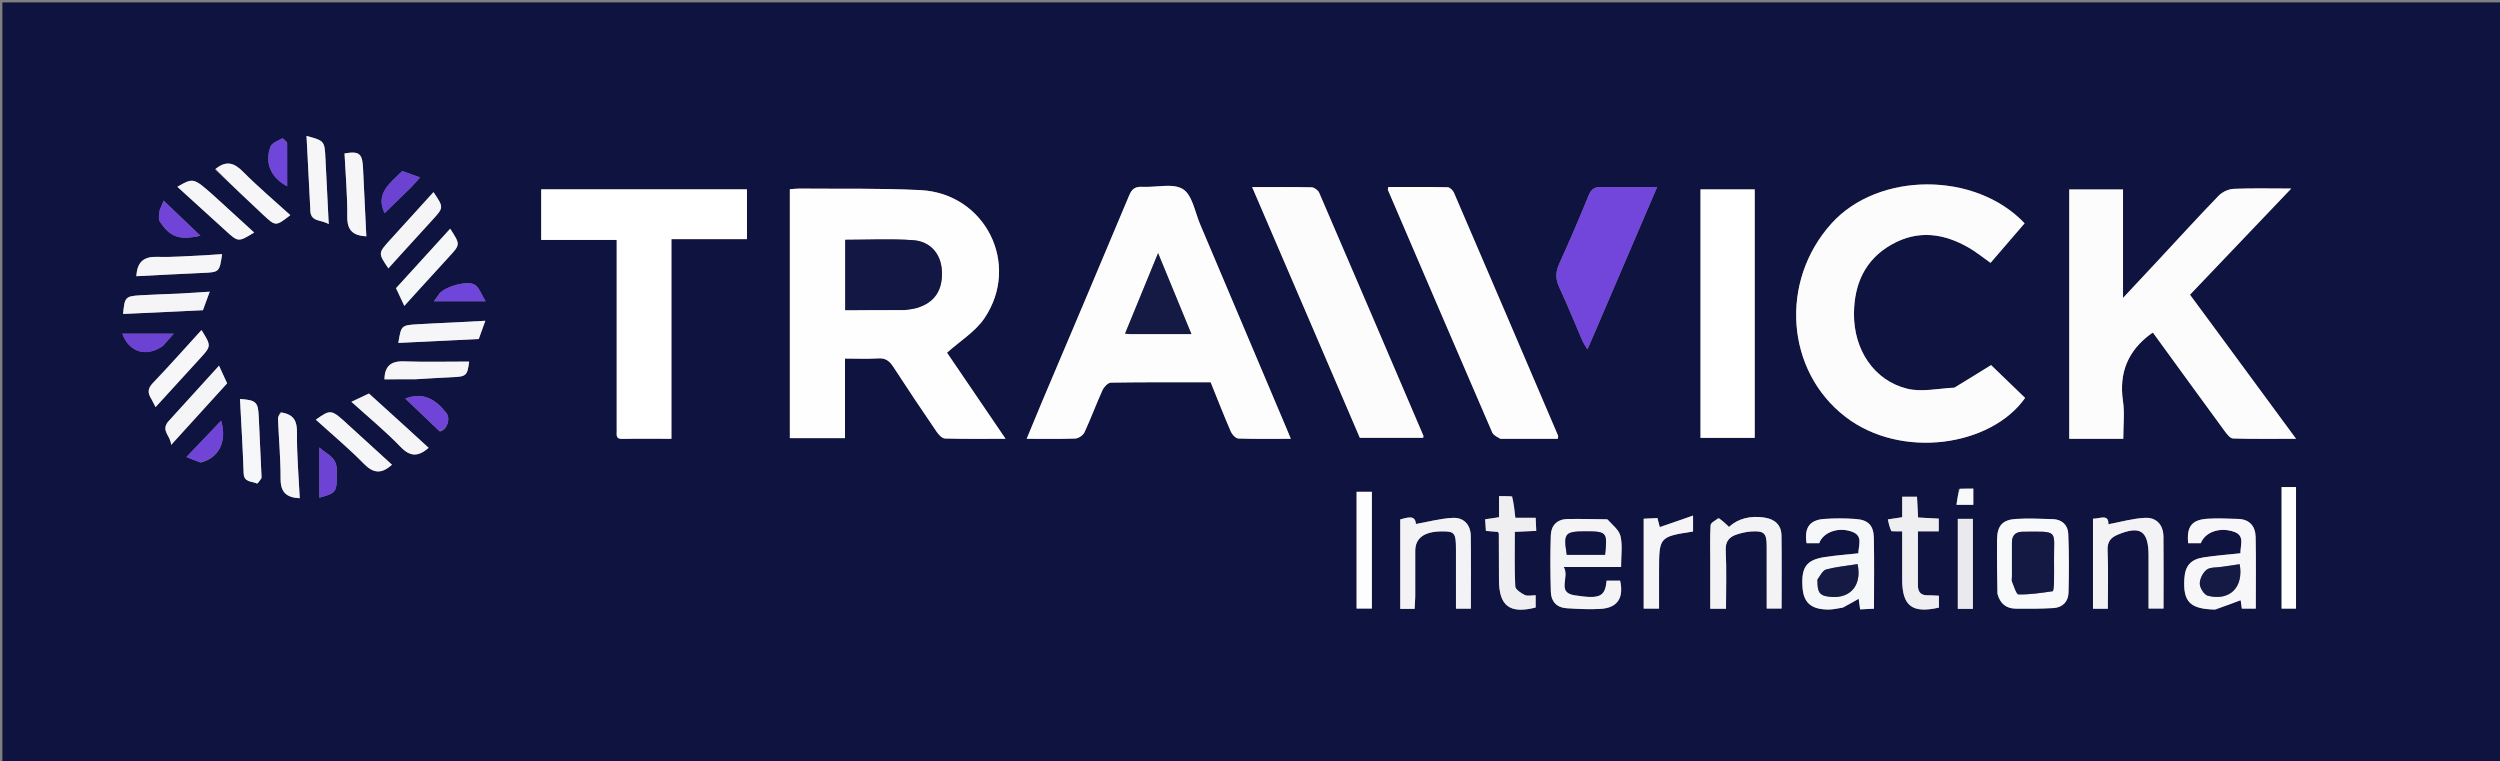 <svg version="1.1" id="Layer_1" xmlns="http://www.w3.org/2000/svg" xmlns:xlink="http://www.w3.org/1999/xlink" x="0px" y="0px"
	 width="100%" viewBox="0 0 1054 321" enable-background="new 0 0 1054 321" xml:space="preserve">
<rect x="0" y="0" width="1054" height="321" fill="#808080" stroke="none"/>
<path fill="#0E1340" opacity="1" stroke="none" 
	d="
M693,322 
	C462,322 231.5,322 1,322 
	C1,215 1,108 1,1 
	C352.333,1 703.666,1 1055,1 
	C1055,108 1055,215 1055,322 
	C934.5,322 814,322 693,322 
M332.999,111.5 
	C332.999,135.909 332.999,160.318 332.999,184.723 
	C340.945,184.723 348.343,184.723 356.253,184.723 
	C356.253,173.408 356.253,162.363 356.253,151.167 
	C361.254,151.167 365.752,151.386 370.216,151.092 
	C373.319,150.887 374.998,152.155 376.597,154.621 
	C382.566,163.827 388.69,172.934 394.871,181.999 
	C395.707,183.226 397.169,184.827 398.385,184.864 
	C406.6,185.118 414.826,184.996 423.944,184.996 
	C415.069,171.949 406.778,159.761 399.256,148.703 
	C404.75,143.765 411.155,139.875 414.985,134.236 
	C430.445,111.477 415.448,81.499 388.017,80.148 
	C371.074,79.314 354.073,79.667 337.097,79.511 
	C335.806,79.499 334.514,79.679 332.999,79.785 
	C332.999,90.206 332.999,100.353 332.999,111.5 
M932.613,136.882 
	C929.561,132.751 926.508,128.62 923.285,124.256 
	C937.311,109.548 951.221,94.963 965.976,79.491 
	C956.966,79.491 949.33,79.282 941.718,79.624 
	C939.555,79.721 936.939,80.915 935.427,82.476 
	C926.851,91.33 918.551,100.452 910.148,109.475 
	C905.435,114.536 900.704,119.582 895.065,125.614 
	C895.065,109.469 895.065,94.631 895.065,79.872 
	C887.102,79.872 879.714,79.872 872.396,79.872 
	C872.396,115.023 872.396,149.793 872.396,185.004 
	C876.244,185.004 879.87,185.004 883.496,185.004 
	C887.283,185.004 891.07,185.004 895.171,185.004 
	C895.171,179.383 895.788,174.161 895.048,169.139 
	C893.279,157.134 897.169,147.813 906.847,140.729 
	C907.085,140.554 907.358,140.426 907.682,140.237 
	C917.769,154.105 927.834,167.984 937.973,181.808 
	C938.885,183.052 940.252,184.819 941.454,184.856 
	C949.987,185.12 958.532,184.996 968.007,184.996 
	C955.882,168.524 944.453,152.996 932.613,136.882 
M439.183,169.665 
	C437.117,174.666 435.051,179.666 432.847,185.002 
	C440.084,185.002 446.747,185.149 453.392,184.879 
	C454.737,184.824 456.645,183.483 457.222,182.239 
	C459.937,176.381 462.164,170.296 464.843,164.42 
	C465.455,163.078 467.157,161.329 468.382,161.31 
	C482.356,161.09 496.335,161.17 510.421,161.17 
	C513.28,168.238 515.983,175.161 518.93,181.978 
	C519.463,183.21 520.974,184.828 522.084,184.868 
	C529.294,185.128 536.518,185.001 544.207,185.001 
	C543.432,183.132 542.939,181.924 542.431,180.723 
	C530.277,151.987 518.138,123.246 505.951,94.524 
	C503.761,89.363 502.67,82.191 498.719,79.74 
	C494.475,77.107 487.451,79.083 481.654,78.773 
	C478.747,78.618 477.261,79.531 476.098,82.311 
	C463.994,111.236 451.742,140.1 439.183,169.665 
M823.698,163.568 
	C817.132,163.769 810.217,165.393 804.071,163.884 
	C790.156,160.466 781.513,147.52 781.631,132.207 
	C781.727,119.77 786.257,109.446 797.53,103.074 
	C808.646,96.791 819.599,98.35 830.193,104.516 
	C833.292,106.32 836.099,108.624 839.208,110.817 
	C844.149,105.08 848.878,99.59 853.567,94.146 
	C832.759,72.168 791.878,72.392 772.189,94.187 
	C750.108,118.63 752.909,156.372 778.024,175.719 
	C801.579,193.865 839.425,188.172 853.779,167.769 
	C848.878,163.037 844.008,158.334 839.445,153.929 
	C834.57,156.955 829.499,160.102 823.698,163.568 
M260.002,181.34 
	C260.169,182.964 259.177,185.115 262.378,185.043 
	C269.145,184.89 275.918,184.996 283.072,184.996 
	C283.072,156.783 283.072,129.065 283.072,100.815 
	C293.997,100.815 304.539,100.815 314.924,100.815 
	C314.924,93.492 314.924,86.709 314.924,79.827 
	C285.843,79.827 257.002,79.827 228.17,79.827 
	C228.17,87.031 228.17,93.911 228.17,101.16 
	C238.909,101.16 249.321,101.16 260.001,101.16 
	C260.001,127.816 260.001,154.093 260.002,181.34 
M632.957,185.003 
	C640.904,185.003 648.851,185.003 656.767,185.003 
	C656.832,184.319 656.988,183.943 656.877,183.681 
	C642.274,149.515 627.665,115.352 612.971,81.225 
	C612.543,80.232 611.227,78.964 610.302,78.944 
	C601.93,78.768 593.552,78.841 585.312,78.841 
	C585.164,79.672 585.062,79.867 585.116,79.994 
	C599.762,114.125 614.404,148.257 629.141,182.349 
	C629.617,183.449 631.069,184.127 632.957,185.003 
M553.973,139.565 
	C560.451,154.644 566.929,169.723 573.313,184.584 
	C582.357,184.584 591.209,184.584 599.993,184.584 
	C600.074,184.072 600.168,183.883 600.115,183.758 
	C585.495,149.576 570.881,115.392 556.157,81.255 
	C555.704,80.206 554.109,79.002 553.02,78.977 
	C544.799,78.786 536.572,78.873 527.909,78.873 
	C536.685,99.261 545.203,119.052 553.973,139.565 
M716.937,101.5 
	C716.937,129.245 716.937,156.991 716.937,184.591 
	C725.054,184.591 732.461,184.591 739.785,184.591 
	C739.785,149.474 739.785,114.698 739.785,79.852 
	C732.13,79.852 724.726,79.852 716.937,79.852 
	C716.937,86.898 716.937,93.699 716.937,101.5 
M672.45,139.964 
	C681.072,119.857 689.694,99.751 698.639,78.89 
	C690.218,78.89 682.762,79.016 675.313,78.826 
	C672.417,78.752 670.895,79.628 669.764,82.397 
	C665.805,92.092 661.697,101.733 657.351,111.26 
	C655.756,114.757 655.778,117.698 657.405,121.173 
	C660.857,128.546 663.875,136.122 667.116,143.596 
	C667.591,144.692 668.31,145.683 669.257,147.309 
	C670.433,144.591 671.285,142.623 672.45,139.964 
M677.299,218.898 
	C671.825,218.862 666.35,218.73 660.879,218.82 
	C656.501,218.892 653.964,221.508 653.826,225.672 
	C653.563,233.638 653.612,241.625 653.841,249.594 
	C653.956,253.556 656.317,256.162 660.412,256.421 
	C665.212,256.725 670.054,257.001 674.841,256.702 
	C681.949,256.257 684.655,252.065 683.041,244.805 
	C681.136,244.805 679.231,244.805 677.367,244.805 
	C676.67,251.489 674.72,252.705 663.823,250.976 
	C656.105,249.752 661.892,243.385 659.268,239.056 
	C668.108,239.056 675.803,239.056 683.445,239.056 
	C683.445,234.311 684.091,230.042 683.218,226.11 
	C682.636,223.49 679.888,221.35 677.299,218.898 
M777.249,256.083 
	C779.354,254.881 781.459,253.679 783.614,252.448 
	C783.829,253.998 784.02,255.374 784.233,256.911 
	C786.389,256.804 788.135,256.718 790.068,256.622 
	C790.068,246.399 790.216,236.586 790.009,226.779 
	C789.897,221.498 787.616,219.18 782.386,218.811 
	C777.92,218.496 773.393,218.461 768.932,218.805 
	C762.849,219.275 760.625,222.622 761.662,229.018 
	C763.445,229.018 765.24,229.018 766.975,229.018 
	C768.585,224.375 775.221,221.952 781.061,224.266 
	C785.524,226.034 783.528,229.958 783.484,233.284 
	C778.558,233.817 773.92,234.143 769.341,234.852 
	C761.5,236.066 759.351,239.147 759.95,247.736 
	C760.401,254.191 763.705,257.005 771.041,256.978 
	C772.847,256.971 774.651,256.515 777.249,256.083 
M934.2,256.971 
	C937.676,255.667 941.151,254.363 944.658,253.047 
	C944.787,253.952 944.982,255.319 945.162,256.581 
	C947.257,256.581 949.011,256.581 951.038,256.581 
	C951.038,246.349 951.186,236.383 950.972,226.426 
	C950.874,221.887 948.452,218.899 943.525,218.781 
	C939.205,218.678 934.865,218.419 930.567,218.713 
	C923.995,219.164 921.829,222.101 922.535,229.015 
	C924.306,229.015 926.099,229.015 927.86,229.015 
	C929.639,224.365 935.781,222.061 941.899,224.211 
	C946.551,225.846 944.469,229.872 944.569,233.26 
	C939.203,233.841 934.074,234.21 929.009,234.997 
	C923.512,235.85 921.235,238.616 920.921,244.06 
	C920.362,253.715 923.3,256.778 934.2,256.971 
M842.19,250.679 
	C843.246,254.566 845.918,256.547 849.815,256.606 
	C855.115,256.687 860.428,256.651 865.719,256.36 
	C869.579,256.148 871.969,253.627 872.075,249.91 
	C872.312,241.622 872.322,233.313 871.975,225.031 
	C871.82,221.35 869.323,218.97 865.4,218.859 
	C860.263,218.715 855.105,218.481 849.985,218.784 
	C844.272,219.121 842.043,221.637 841.967,227.398 
	C841.867,234.872 842.01,242.35 842.19,250.679 
M905.833,234.621 
	C905.833,241.91 905.833,249.199 905.833,256.547 
	C908.229,256.547 910.098,256.547 912.135,256.547 
	C912.135,246.247 912.203,236.265 912.106,226.285 
	C912.058,221.319 909.214,218.105 904.401,218.323 
	C899.201,218.559 894.059,220.074 888.895,221.031 
	C889.075,216.541 885.308,218.705 882.404,218.689 
	C882.404,231.591 882.404,244.144 882.404,256.636 
	C884.559,256.636 886.343,256.636 888.664,256.636 
	C888.664,248.291 888.914,240.155 888.553,232.045 
	C888.387,228.322 889.928,226.605 892.988,225.348 
	C902.325,221.512 905.832,223.757 905.833,234.621 
M596.664,251.258 
	C596.664,244.926 596.654,238.593 596.667,232.262 
	C596.68,226.778 600.488,224.043 608.097,224.025 
	C613.258,224.012 613.826,224.738 613.832,231.445 
	C613.839,239.881 613.833,248.317 613.833,256.626 
	C616.342,256.626 618.121,256.626 620.113,256.626 
	C620.113,246.244 620.207,236.098 620.071,225.954 
	C620.008,221.211 617.126,218.144 612.566,218.337 
	C607.334,218.559 602.154,220.006 596.929,220.924 
	C596.746,217.016 593.474,218.145 590.349,218.978 
	C590.349,231.716 590.349,244.153 590.349,256.702 
	C592.453,256.702 594.245,256.702 596.405,256.702 
	C596.497,255.104 596.58,253.647 596.664,251.258 
M724.288,218.45 
	C723.209,219.434 721.263,220.363 721.197,221.411 
	C720.873,226.555 721.048,231.73 721.047,236.894 
	C721.047,243.497 721.047,250.101 721.047,256.652 
	C723.54,256.652 725.331,256.652 727.683,256.652 
	C727.683,248.329 727.962,240.193 727.565,232.091 
	C727.368,228.067 729.189,226.282 732.448,225.253 
	C734.333,224.658 736.32,224.205 738.286,224.077 
	C743.752,223.721 744.813,224.736 744.836,230.113 
	C744.875,238.901 744.847,247.69 744.847,256.553 
	C747.231,256.553 749.101,256.553 751.114,256.553 
	C751.114,246.097 751.21,235.951 751.07,225.807 
	C751.008,221.312 748.278,218.891 743.929,218.216 
	C738.035,217.302 732.736,218.603 728.955,222.148 
	C727.489,220.75 726.285,219.601 724.288,218.45 
M797.815,224.019 
	C799.087,224.019 800.36,224.019 801.961,224.019 
	C801.961,231.102 801.955,237.733 801.962,244.364 
	C801.974,255.488 806.171,258.722 817.455,256.162 
	C817.455,254.602 817.455,253.009 817.455,251.167 
	C815.782,251.092 814.319,250.934 812.863,250.982 
	C809.924,251.078 808.588,249.68 808.595,246.795 
	C808.612,239.352 808.6,231.908 808.6,224.022 
	C811.732,224.022 814.492,224.022 817.38,224.022 
	C817.38,222.017 817.38,220.463 817.38,218.649 
	C814.353,218.49 811.606,218.345 808.664,218.191 
	C808.501,215.053 808.357,212.282 808.209,209.436 
	C806.072,209.436 804.187,209.436 801.963,209.436 
	C801.963,212.532 801.963,215.318 801.963,218.067 
	C799.877,218.381 798.133,218.644 795.921,218.978 
	C796.308,220.83 796.627,222.351 797.815,224.019 
M637.111,209.161 
	C635.518,209.161 633.925,209.161 631.991,209.161 
	C631.991,212.5 631.991,215.284 631.991,218.067 
	C629.906,218.375 628.166,218.632 626.147,218.929 
	C626.264,220.781 626.362,222.337 626.456,223.826 
	C628.543,223.999 630.135,224.131 631.535,224.247 
	C631.768,224.709 631.904,224.854 631.905,225 
	C631.933,231.488 631.955,237.977 631.966,244.465 
	C631.984,255.493 636.502,258.914 647.435,256.12 
	C647.435,254.535 647.435,252.94 647.435,250.962 
	C645.715,250.962 644.018,251.43 642.84,250.848 
	C641.234,250.054 638.897,248.515 638.83,247.198 
	C638.448,239.62 638.644,232.013 638.644,224.223 
	C641.829,224.08 644.586,223.956 647.686,223.817 
	C647.598,221.942 647.525,220.39 647.426,218.301 
	C644.296,218.301 641.562,218.301 638.862,218.301 
	C638.514,214.982 638.224,212.215 637.111,209.161 
M692.981,229.533 
	C692.981,238.611 692.981,247.689 692.981,256.595 
	C695.497,256.595 697.268,256.595 699.455,256.595 
	C699.455,251.2 699.455,246.064 699.455,240.928 
	C699.455,226.334 699.455,226.334 713.793,224.081 
	C713.793,222.347 713.793,220.598 713.793,217.375 
	C708.655,219.153 704.192,220.698 699.757,222.232 
	C699.501,221.247 699.149,219.889 698.766,218.413 
	C696.719,218.513 694.961,218.598 692.981,218.695 
	C692.981,222.253 692.981,225.4 692.981,229.533 
M968.001,242.493 
	C968.001,230.057 968.001,217.622 968.001,205.361 
	C965.508,205.361 963.616,205.361 961.927,205.361 
	C961.927,222.645 961.927,239.564 961.927,256.574 
	C964.02,256.574 965.778,256.574 968.001,256.574 
	C968.001,252.075 968.001,247.781 968.001,242.493 
M578.38,242.496 
	C578.38,230.772 578.38,219.048 578.38,207.355 
	C575.78,207.355 573.872,207.355 571.943,207.355 
	C571.943,223.878 571.943,240.106 571.943,256.561 
	C574.094,256.561 576.003,256.561 578.38,256.561 
	C578.38,252.055 578.38,247.774 578.38,242.496 
M170.268,179.243 
	C165.355,174.794 160.443,170.344 155.552,165.914 
	C152.994,167.115 150.647,168.217 148.14,169.394 
	C155.23,175.814 162.459,181.725 168.887,188.408 
	C173.034,192.719 176.351,192.544 180.722,188.815 
	C177.342,185.726 174.061,182.727 170.268,179.243 
M85.754,107.663 
	C79.284,107.908 72.803,108.505 66.349,108.292 
	C60.627,108.103 57.826,110.391 57.493,116.448 
	C66.734,115.984 75.958,115.466 85.188,115.073 
	C92.475,114.762 92.525,114.787 93.639,107.14 
	C91.275,107.298 88.968,107.451 85.754,107.663 
M191.281,135.94 
	C186.312,136.187 181.34,136.398 176.373,136.69 
	C169.147,137.115 169.148,137.14 167.933,144.574 
	C179.188,144.027 190.446,143.481 201.84,142.927 
	C202.757,140.392 203.636,137.959 204.618,135.243 
	C200.16,135.483 196.192,135.697 191.281,135.94 
M75.072,123.805 
	C69.753,124.028 64.429,124.167 59.116,124.497 
	C52.854,124.885 52.534,125.3 51.897,132.366 
	C63.176,131.838 74.42,131.312 85.55,130.791 
	C86.53,128.12 87.377,125.813 88.418,122.976 
	C83.888,123.262 79.946,123.511 75.072,123.805 
M168.899,107.425 
	C173.376,102.514 177.844,97.594 182.331,92.692 
	C187.108,87.474 187.116,87.481 182.758,80.993 
	C176.576,87.799 170.44,94.527 164.336,101.283 
	C159.406,106.741 159.422,106.756 163.736,113.146 
	C165.315,111.396 166.868,109.677 168.899,107.425 
M130.836,88.499 
	C130.671,93.855 135.397,92.411 138.594,94.512 
	C138.11,84.822 137.664,75.916 137.22,67.011 
	C136.84,59.375 136.841,59.374 129.229,57.305 
	C129.754,67.445 130.277,77.542 130.836,88.499 
M118.152,173.802 
	C117.82,174.711 117.169,175.633 117.205,176.528 
	C117.542,184.991 118.333,193.452 118.3,201.91 
	C118.279,207.602 120.818,209.776 126.376,210.055 
	C125.93,200.757 125.106,191.649 125.209,182.552 
	C125.265,177.618 124.038,174.723 118.152,173.802 
M110.263,201.159 
	C109.87,192.71 109.444,184.263 109.094,175.812 
	C108.833,169.507 108.048,168.689 101.18,168.208 
	C101.714,178.654 102.371,189.074 102.719,199.505 
	C102.853,203.528 106.228,202.775 108.324,203.868 
	C108.575,203.999 109.625,202.599 110.263,201.159 
M90.074,82.436 
	C81.547,74.869 81.547,74.869 74.779,78.758 
	C81.565,84.923 88.327,91.041 95.06,97.192 
	C100.454,102.121 100.438,102.138 107.148,98.027 
	C101.585,92.942 96.094,87.923 90.074,82.436 
M70.566,178.124 
	C67.833,181.868 72.054,183.752 72.131,187.588 
	C80.541,178.341 88.125,170.001 95.748,161.619 
	C94.643,159.203 93.635,156.997 92.343,154.171 
	C85.06,162.185 78.056,169.892 70.566,178.124 
M175.502,159.884 
	C180.47,159.597 185.435,159.241 190.407,159.041 
	C196.603,158.792 197.016,158.438 197.797,152.44 
	C188.655,152.44 179.4,152.669 170.163,152.356 
	C164.453,152.162 162.205,154.741 162.065,159.919 
	C166.309,159.919 170.426,159.919 175.502,159.884 
M153.084,71.439 
	C152.9,64.72 151.637,63.602 145.249,64.691 
	C145.683,73.603 146.496,82.541 146.416,91.471 
	C146.364,97.211 148.924,99.324 154.448,99.649 
	C154.002,90.516 153.559,81.429 153.084,71.439 
M64.01,168.636 
	C64.464,169.5 64.918,170.365 65.585,171.636 
	C71.904,164.716 78.02,157.992 84.167,151.297 
	C89.125,145.897 89.141,145.912 84.949,139.155 
	C78.079,146.685 71.385,154.239 64.417,161.53 
	C62.27,163.777 62.121,165.618 64.01,168.636 
M90.603,71.441 
	C97.381,77.814 104.142,84.205 110.942,90.555 
	C116.236,95.5 116.274,95.478 122.398,90.7 
	C115.718,84.628 108.838,78.831 102.528,72.468 
	C98.811,68.72 95.526,67.443 90.603,71.441 
M825.41,247.426 
	C825.41,250.504 825.41,253.582 825.41,256.687 
	C827.993,256.687 829.765,256.687 831.76,256.687 
	C831.76,243.932 831.76,231.382 831.76,218.751 
	C829.602,218.751 827.713,218.751 825.41,218.751 
	C825.41,228.206 825.41,237.327 825.41,247.426 
M147.126,179.387 
	C139.579,172.417 139.579,172.417 133.152,176.936 
	C139.948,183.106 146.983,188.966 153.359,195.472 
	C157.379,199.574 160.764,199.978 165.255,195.92 
	C159.353,190.54 153.5,185.204 147.126,179.387 
M177.589,121.096 
	C181.507,116.803 185.408,112.496 189.346,108.222 
	C194.09,103.074 194.104,103.087 189.799,96.42 
	C182.155,104.815 174.591,113.123 166.964,121.5 
	C168.118,123.965 169.201,126.277 170.456,128.959 
	C172.891,126.273 175.002,123.944 177.589,121.096 
M68.846,145.676 
	C70.314,144.012 71.781,142.348 73.262,140.668 
	C65.751,140.668 58.756,140.668 51.582,140.668 
	C54.377,148.551 61.736,150.765 68.846,145.676 
M185.453,181.956 
	C188.485,181.219 190.11,176.53 188.137,174.045 
	C183.786,168.564 178.67,165.102 170.843,168.023 
	C175.666,172.618 180.31,177.043 185.453,181.956 
M141.963,197.908 
	C142.047,192.641 137.536,191.425 134.643,188.632 
	C134.643,196 134.643,202.849 134.643,209.834 
	C142.089,207.711 142.089,207.711 141.963,197.908 
M173.401,78.918 
	C174.478,77.722 175.555,76.526 177.102,74.808 
	C174.171,73.748 171.78,72.883 169.592,72.092 
	C164.476,77.257 158.139,81.419 162.127,89.879 
	C165.802,86.316 169.357,82.87 173.401,78.918 
M67.257,88.746 
	C67.238,90.277 66.607,92.205 67.3,93.275 
	C71.644,99.99 75.681,101.416 84.476,99.374 
	C79.227,94.363 74.31,89.67 69.006,84.606 
	C68.291,86.314 67.917,87.208 67.257,88.746 
M84.618,195.024 
	C92.304,193.111 95.848,186.118 93.206,177.382 
	C88.344,182.474 83.64,187.402 78.603,192.677 
	C80.847,193.596 82.361,194.216 84.618,195.024 
M121.049,60.01 
	C120.355,59.42 119.321,58.188 119.023,58.346 
	C117.218,59.302 114.64,60.225 114.05,61.804 
	C111.425,68.838 114.409,75.1 121.076,78.534 
	C121.076,72.808 121.076,66.856 121.049,60.01 
M185.278,123.737 
	C184.516,124.81 183.755,125.883 182.957,127.006 
	C190.286,127.006 196.959,127.006 204.736,127.006 
	C202.916,124.058 202.1,121.419 200.311,120.143 
	C197.516,118.15 188.404,120.451 185.278,123.737 
M825.826,206.113 
	C825.508,208.283 825.19,210.453 824.841,212.835 
	C827.685,212.835 829.875,212.835 831.947,212.835 
	C831.947,210.406 831.947,208.328 831.947,205.999 
	C830.025,205.999 828.385,205.999 825.826,206.113 
z"/>
<path fill="#FEFEFE" opacity="1" stroke="none" 
	d="
M332.999,111 
	C332.999,100.353 332.999,90.206 332.999,79.785 
	C334.514,79.679 335.806,79.499 337.097,79.511 
	C354.073,79.667 371.074,79.314 388.017,80.148 
	C415.448,81.499 430.445,111.477 414.985,134.236 
	C411.155,139.875 404.75,143.765 399.256,148.703 
	C406.778,159.761 415.069,171.949 423.944,184.996 
	C414.826,184.996 406.6,185.118 398.385,184.864 
	C397.169,184.827 395.707,183.226 394.871,181.999 
	C388.69,172.934 382.566,163.827 376.597,154.621 
	C374.998,152.155 373.319,150.887 370.216,151.092 
	C365.752,151.386 361.254,151.167 356.253,151.167 
	C356.253,162.363 356.253,173.408 356.253,184.723 
	C348.343,184.723 340.945,184.723 332.999,184.723 
	C332.999,160.318 332.999,135.909 332.999,111 
M381.934,130.674 
	C383.404,130.416 384.91,130.285 386.338,129.88 
	C393.943,127.719 397.548,122.403 397.101,114.14 
	C396.724,107.183 392.381,101.786 384.995,101.26 
	C375.466,100.581 365.852,101.094 356.342,101.094 
	C356.342,110.884 356.342,120.749 356.342,130.746 
	C364.806,130.746 372.921,130.746 381.934,130.674 
z"/>
<path fill="#FCFCFD" opacity="1" stroke="none" 
	d="
M932.818,137.175 
	C944.453,152.996 955.882,168.524 968.007,184.996 
	C958.532,184.996 949.987,185.12 941.454,184.856 
	C940.252,184.819 938.885,183.052 937.973,181.808 
	C927.834,167.984 917.769,154.105 907.682,140.237 
	C907.358,140.426 907.085,140.554 906.847,140.729 
	C897.169,147.813 893.279,157.134 895.048,169.139 
	C895.788,174.161 895.171,179.383 895.171,185.004 
	C891.07,185.004 887.283,185.004 883.496,185.004 
	C879.87,185.004 876.244,185.004 872.396,185.004 
	C872.396,149.793 872.396,115.023 872.396,79.872 
	C879.714,79.872 887.102,79.872 895.065,79.872 
	C895.065,94.631 895.065,109.469 895.065,125.614 
	C900.704,119.582 905.435,114.536 910.148,109.475 
	C918.551,100.452 926.851,91.33 935.427,82.476 
	C936.939,80.915 939.555,79.721 941.718,79.624 
	C949.33,79.282 956.966,79.491 965.976,79.491 
	C951.221,94.963 937.311,109.548 923.285,124.256 
	C926.508,128.62 929.561,132.751 932.818,137.175 
z"/>
<path fill="#FDFDFE" opacity="1" stroke="none" 
	d="
M439.357,169.323 
	C451.742,140.1 463.994,111.236 476.098,82.311 
	C477.261,79.531 478.747,78.618 481.654,78.773 
	C487.451,79.083 494.475,77.107 498.719,79.74 
	C502.67,82.191 503.761,89.363 505.951,94.524 
	C518.138,123.246 530.277,151.987 542.431,180.723 
	C542.939,181.924 543.432,183.132 544.207,185.001 
	C536.518,185.001 529.294,185.128 522.084,184.868 
	C520.974,184.828 519.463,183.21 518.93,181.978 
	C515.983,175.161 513.28,168.238 510.421,161.17 
	C496.335,161.17 482.356,161.09 468.382,161.31 
	C467.157,161.329 465.455,163.078 464.843,164.42 
	C462.164,170.296 459.937,176.381 457.222,182.239 
	C456.645,183.483 454.737,184.824 453.392,184.879 
	C446.747,185.149 440.084,185.002 432.847,185.002 
	C435.051,179.666 437.117,174.666 439.357,169.323 
M492.428,140.852 
	C495.51,140.852 498.591,140.852 502.3,140.852 
	C497.568,129.361 493.1,118.51 488.247,106.727 
	C483.367,118.622 478.884,129.548 474.333,140.639 
	C475.332,140.762 475.661,140.836 475.989,140.837 
	C481.144,140.848 486.298,140.848 492.428,140.852 
z"/>
<path fill="#FCFCFD" opacity="1" stroke="none" 
	d="
M824.063,163.408 
	C829.499,160.102 834.57,156.955 839.445,153.929 
	C844.008,158.334 848.878,163.037 853.779,167.769 
	C839.425,188.172 801.579,193.865 778.024,175.719 
	C752.909,156.372 750.108,118.63 772.189,94.187 
	C791.878,72.392 832.759,72.168 853.567,94.146 
	C848.878,99.59 844.149,105.08 839.208,110.817 
	C836.099,108.624 833.292,106.32 830.193,104.516 
	C819.599,98.35 808.646,96.791 797.53,103.074 
	C786.257,109.446 781.727,119.77 781.631,132.207 
	C781.513,147.52 790.156,160.466 804.071,163.884 
	C810.217,165.393 817.132,163.769 824.063,163.408 
z"/>
<path fill="#FFFFFF" opacity="1" stroke="none" 
	d="
M260.001,180.855 
	C260.001,154.093 260.001,127.816 260.001,101.16 
	C249.321,101.16 238.909,101.16 228.17,101.16 
	C228.17,93.911 228.17,87.031 228.17,79.827 
	C257.002,79.827 285.843,79.827 314.924,79.827 
	C314.924,86.709 314.924,93.492 314.924,100.815 
	C304.539,100.815 293.997,100.815 283.072,100.815 
	C283.072,129.065 283.072,156.783 283.072,184.996 
	C275.918,184.996 269.145,184.89 262.378,185.043 
	C259.177,185.115 260.169,182.964 260.001,180.855 
z"/>
<path fill="#FDFDFD" opacity="1" stroke="none" 
	d="
M632.512,185.002 
	C631.069,184.127 629.617,183.449 629.141,182.349 
	C614.404,148.257 599.762,114.125 585.116,79.994 
	C585.062,79.867 585.164,79.672 585.312,78.841 
	C593.552,78.841 601.93,78.768 610.302,78.944 
	C611.227,78.964 612.543,80.232 612.971,81.225 
	C627.665,115.352 642.274,149.515 656.877,183.681 
	C656.988,183.943 656.832,184.319 656.767,185.003 
	C648.851,185.003 640.904,185.003 632.512,185.002 
z"/>
<path fill="#FCFCFD" opacity="1" stroke="none" 
	d="
M553.847,139.204 
	C545.203,119.052 536.685,99.261 527.909,78.873 
	C536.572,78.873 544.799,78.786 553.02,78.977 
	C554.109,79.002 555.704,80.206 556.157,81.255 
	C570.881,115.392 585.495,149.576 600.115,183.758 
	C600.168,183.883 600.074,184.072 599.993,184.584 
	C591.209,184.584 582.357,184.584 573.313,184.584 
	C566.929,169.723 560.451,154.644 553.847,139.204 
z"/>
<path fill="#FFFFFF" opacity="1" stroke="none" 
	d="
M716.937,101 
	C716.937,93.699 716.937,86.898 716.937,79.852 
	C724.726,79.852 732.13,79.852 739.785,79.852 
	C739.785,114.698 739.785,149.474 739.785,184.591 
	C732.461,184.591 725.054,184.591 716.937,184.591 
	C716.937,156.991 716.937,129.245 716.937,101 
z"/>
<path fill="#7245DB" opacity="1" stroke="none" 
	d="
M672.294,140.309 
	C671.285,142.623 670.433,144.591 669.257,147.309 
	C668.31,145.683 667.591,144.692 667.116,143.596 
	C663.875,136.122 660.857,128.546 657.405,121.173 
	C655.778,117.698 655.756,114.757 657.351,111.26 
	C661.697,101.733 665.805,92.092 669.764,82.397 
	C670.895,79.628 672.417,78.752 675.313,78.826 
	C682.762,79.016 690.218,78.89 698.639,78.89 
	C689.694,99.751 681.072,119.857 672.294,140.309 
z"/>
<path fill="#F4F4F6" opacity="1" stroke="none" 
	d="
M677.704,218.947 
	C679.888,221.35 682.636,223.49 683.218,226.11 
	C684.091,230.042 683.445,234.311 683.445,239.056 
	C675.803,239.056 668.108,239.056 659.268,239.056 
	C661.892,243.385 656.105,249.752 663.823,250.976 
	C674.72,252.705 676.67,251.489 677.367,244.805 
	C679.231,244.805 681.136,244.805 683.043,244.806 
	C684.655,252.065 681.949,256.257 674.841,256.702 
	C670.054,257.001 665.212,256.725 660.412,256.421 
	C656.317,256.162 653.956,253.556 653.841,249.594 
	C653.612,241.625 653.563,233.638 653.826,225.672 
	C653.964,221.508 656.501,218.892 660.879,218.82 
	C666.35,218.73 671.825,218.862 677.704,218.947 
M668.506,224.022 
	C659.648,224.028 659.099,224.704 660.549,233.9 
	C665.936,233.9 671.334,233.9 676.702,233.9 
	C677.723,224.475 677.396,224.044 668.506,224.022 
z"/>
<path fill="#F6F7F8" opacity="1" stroke="none" 
	d="
M776.852,256.174 
	C774.651,256.515 772.847,256.971 771.041,256.978 
	C763.705,257.005 760.401,254.191 759.95,247.736 
	C759.351,239.147 761.5,236.066 769.341,234.852 
	C773.92,234.143 778.558,233.817 783.484,233.284 
	C783.528,229.958 785.524,226.034 781.061,224.266 
	C775.221,221.952 768.585,224.375 766.975,229.018 
	C765.24,229.018 763.445,229.018 761.662,229.018 
	C760.625,222.622 762.849,219.275 768.932,218.805 
	C773.393,218.461 777.92,218.496 782.386,218.811 
	C787.616,219.18 789.897,221.498 790.009,226.779 
	C790.216,236.586 790.068,246.399 790.068,256.622 
	C788.135,256.718 786.389,256.804 784.233,256.911 
	C784.02,255.374 783.829,253.998 783.614,252.448 
	C781.459,253.679 779.354,254.881 776.852,256.174 
M766.191,244.72 
	C766.357,247.522 766.005,250.613 769.873,251.362 
	C779.373,253.203 785.176,247.462 783.168,237.832 
	C778.766,238.526 774.274,238.952 769.962,240.071 
	C768.488,240.453 767.465,242.573 766.191,244.72 
z"/>
<path fill="#F7F7F9" opacity="1" stroke="none" 
	d="
M933.772,256.991 
	C923.3,256.778 920.362,253.715 920.921,244.06 
	C921.235,238.616 923.512,235.85 929.009,234.997 
	C934.074,234.21 939.203,233.841 944.569,233.26 
	C944.469,229.872 946.551,225.846 941.899,224.211 
	C935.781,222.061 929.639,224.365 927.86,229.015 
	C926.099,229.015 924.306,229.015 922.535,229.015 
	C921.829,222.101 923.995,219.164 930.567,218.713 
	C934.865,218.419 939.205,218.678 943.525,218.781 
	C948.452,218.899 950.874,221.887 950.972,226.426 
	C951.186,236.383 951.038,246.349 951.038,256.581 
	C949.011,256.581 947.257,256.581 945.162,256.581 
	C944.982,255.319 944.787,253.952 944.658,253.047 
	C941.151,254.363 937.676,255.667 933.772,256.991 
M936.54,238.986 
	C934.409,239.343 931.77,239.056 930.284,240.23 
	C928.689,241.49 927.377,244.144 927.433,246.148 
	C927.483,247.913 929.301,250.779 930.837,251.163 
	C940.101,253.477 945.981,247.594 944.247,237.872 
	C941.971,238.216 939.687,238.562 936.54,238.986 
z"/>
<path fill="#F8F9FA" opacity="1" stroke="none" 
	d="
M842.119,250.253 
	C842.01,242.35 841.867,234.872 841.967,227.398 
	C842.043,221.637 844.272,219.121 849.985,218.784 
	C855.105,218.481 860.263,218.715 865.4,218.859 
	C869.323,218.97 871.82,221.35 871.975,225.031 
	C872.322,233.313 872.312,241.622 872.075,249.91 
	C871.969,253.627 869.579,256.148 865.719,256.36 
	C860.428,256.651 855.115,256.687 849.815,256.606 
	C845.918,256.547 843.246,254.566 842.119,250.253 
M848.236,243.223 
	C848.236,243.887 848.032,244.64 848.274,245.2 
	C849.106,247.127 850.06,250.58 851.028,250.601 
	C855.815,250.702 860.632,249.957 865.401,249.258 
	C865.746,249.208 865.931,247.144 865.956,246.012 
	C866.028,242.691 866.006,239.367 865.978,236.044 
	C865.874,223.319 868.272,224.054 852.767,224.186 
	C849.718,224.212 848.206,225.726 848.235,228.827 
	C848.276,233.313 848.24,237.799 848.236,243.223 
z"/>
<path fill="#F3F3F5" opacity="1" stroke="none" 
	d="
M905.833,234.142 
	C905.832,223.757 902.325,221.512 892.988,225.348 
	C889.928,226.605 888.387,228.322 888.553,232.045 
	C888.914,240.155 888.664,248.291 888.664,256.636 
	C886.343,256.636 884.559,256.636 882.404,256.636 
	C882.404,244.144 882.404,231.591 882.404,218.689 
	C885.308,218.705 889.075,216.541 888.895,221.031 
	C894.059,220.074 899.201,218.559 904.401,218.323 
	C909.214,218.105 912.058,221.319 912.106,226.285 
	C912.203,236.265 912.135,246.247 912.135,256.547 
	C910.098,256.547 908.229,256.547 905.833,256.547 
	C905.833,249.199 905.833,241.91 905.833,234.142 
z"/>
<path fill="#F3F3F5" opacity="1" stroke="none" 
	d="
M596.664,251.724 
	C596.58,253.647 596.497,255.104 596.405,256.702 
	C594.245,256.702 592.453,256.702 590.349,256.702 
	C590.349,244.153 590.349,231.716 590.349,218.978 
	C593.474,218.145 596.746,217.016 596.929,220.924 
	C602.154,220.006 607.334,218.559 612.566,218.337 
	C617.126,218.144 620.008,221.211 620.071,225.954 
	C620.207,236.098 620.113,246.244 620.113,256.626 
	C618.121,256.626 616.342,256.626 613.833,256.626 
	C613.833,248.317 613.839,239.881 613.832,231.445 
	C613.826,224.738 613.258,224.012 608.097,224.025 
	C600.488,224.043 596.68,226.778 596.667,232.262 
	C596.654,238.593 596.664,244.926 596.664,251.724 
z"/>
<path fill="#F3F3F5" opacity="1" stroke="none" 
	d="
M724.684,218.451 
	C726.285,219.601 727.489,220.75 728.955,222.148 
	C732.736,218.603 738.035,217.302 743.929,218.216 
	C748.278,218.891 751.008,221.312 751.07,225.807 
	C751.21,235.951 751.114,246.097 751.114,256.553 
	C749.101,256.553 747.231,256.553 744.847,256.553 
	C744.847,247.69 744.875,238.901 744.836,230.113 
	C744.813,224.736 743.752,223.721 738.286,224.077 
	C736.32,224.205 734.333,224.658 732.448,225.253 
	C729.189,226.282 727.368,228.067 727.565,232.091 
	C727.962,240.193 727.683,248.329 727.683,256.652 
	C725.331,256.652 723.54,256.652 721.047,256.652 
	C721.047,250.101 721.047,243.497 721.047,236.894 
	C721.048,231.73 720.873,226.555 721.197,221.411 
	C721.263,220.363 723.209,219.434 724.684,218.451 
z"/>
<path fill="#EFEFF2" opacity="1" stroke="none" 
	d="
M797.38,223.945 
	C796.627,222.351 796.308,220.83 795.921,218.978 
	C798.133,218.644 799.877,218.381 801.963,218.067 
	C801.963,215.318 801.963,212.532 801.963,209.436 
	C804.187,209.436 806.072,209.436 808.209,209.436 
	C808.357,212.282 808.501,215.053 808.664,218.191 
	C811.606,218.345 814.353,218.49 817.38,218.649 
	C817.38,220.463 817.38,222.017 817.38,224.022 
	C814.492,224.022 811.732,224.022 808.6,224.022 
	C808.6,231.908 808.612,239.352 808.595,246.795 
	C808.588,249.68 809.924,251.078 812.863,250.982 
	C814.319,250.934 815.782,251.092 817.455,251.167 
	C817.455,253.009 817.455,254.602 817.455,256.162 
	C806.171,258.722 801.974,255.488 801.962,244.364 
	C801.955,237.733 801.961,231.102 801.961,224.019 
	C800.36,224.019 799.087,224.019 797.38,223.945 
z"/>
<path fill="#EFEFF2" opacity="1" stroke="none" 
	d="
M637.523,209.305 
	C638.224,212.215 638.514,214.982 638.862,218.301 
	C641.562,218.301 644.296,218.301 647.426,218.301 
	C647.525,220.39 647.598,221.942 647.686,223.817 
	C644.586,223.956 641.829,224.08 638.644,224.223 
	C638.644,232.013 638.448,239.62 638.83,247.198 
	C638.897,248.515 641.234,250.054 642.84,250.848 
	C644.018,251.43 645.715,250.962 647.435,250.962 
	C647.435,252.94 647.435,254.535 647.435,256.12 
	C636.502,258.914 631.984,255.493 631.966,244.465 
	C631.955,237.977 631.933,231.488 631.905,225 
	C631.904,224.854 631.768,224.709 631.535,224.247 
	C630.135,224.131 628.543,223.999 626.456,223.826 
	C626.362,222.337 626.264,220.781 626.147,218.929 
	C628.166,218.632 629.906,218.375 631.991,218.067 
	C631.991,215.284 631.991,212.5 631.991,209.161 
	C633.925,209.161 635.518,209.161 637.523,209.305 
z"/>
<path fill="#F5F5F7" opacity="1" stroke="none" 
	d="
M692.981,229.04 
	C692.981,225.4 692.981,222.253 692.981,218.695 
	C694.961,218.598 696.719,218.513 698.766,218.413 
	C699.149,219.889 699.501,221.247 699.757,222.232 
	C704.192,220.698 708.655,219.153 713.793,217.375 
	C713.793,220.598 713.793,222.347 713.793,224.081 
	C699.455,226.334 699.455,226.334 699.455,240.928 
	C699.455,246.064 699.455,251.2 699.455,256.595 
	C697.268,256.595 695.497,256.595 692.981,256.595 
	C692.981,247.689 692.981,238.611 692.981,229.04 
z"/>
<path fill="#FEFEFE" opacity="1" stroke="none" 
	d="
M968.001,242.99 
	C968.001,247.781 968.001,252.075 968.001,256.574 
	C965.778,256.574 964.02,256.574 961.927,256.574 
	C961.927,239.564 961.927,222.645 961.927,205.361 
	C963.616,205.361 965.508,205.361 968.001,205.361 
	C968.001,217.622 968.001,230.057 968.001,242.99 
z"/>
<path fill="#FDFDFE" opacity="1" stroke="none" 
	d="
M578.38,242.994 
	C578.38,247.774 578.38,252.055 578.38,256.561 
	C576.003,256.561 574.094,256.561 571.943,256.561 
	C571.943,240.106 571.943,223.878 571.943,207.355 
	C573.872,207.355 575.78,207.355 578.38,207.355 
	C578.38,219.048 578.38,230.772 578.38,242.994 
z"/>
<path fill="#F5F5F7" opacity="1" stroke="none" 
	d="
M170.523,179.485 
	C174.061,182.727 177.342,185.726 180.722,188.815 
	C176.351,192.544 173.034,192.719 168.887,188.408 
	C162.459,181.725 155.23,175.814 148.14,169.394 
	C150.647,168.217 152.994,167.115 155.552,165.914 
	C160.443,170.344 165.355,174.794 170.523,179.485 
z"/>
<path fill="#F6F6F8" opacity="1" stroke="none" 
	d="
M86.207,107.634 
	C88.968,107.451 91.275,107.298 93.639,107.14 
	C92.525,114.787 92.475,114.762 85.188,115.073 
	C75.958,115.466 66.734,115.984 57.493,116.448 
	C57.826,110.391 60.627,108.103 66.349,108.292 
	C72.803,108.505 79.284,107.908 86.207,107.634 
z"/>
<path fill="#F6F6F8" opacity="1" stroke="none" 
	d="
M191.752,135.925 
	C196.192,135.697 200.16,135.483 204.618,135.243 
	C203.636,137.959 202.757,140.392 201.84,142.927 
	C190.446,143.481 179.188,144.027 167.933,144.574 
	C169.148,137.14 169.147,137.115 176.373,136.69 
	C181.34,136.398 186.312,136.187 191.752,135.925 
z"/>
<path fill="#F5F5F7" opacity="1" stroke="none" 
	d="
M75.538,123.782 
	C79.946,123.511 83.888,123.262 88.418,122.976 
	C87.377,125.813 86.53,128.12 85.55,130.791 
	C74.42,131.312 63.176,131.838 51.897,132.366 
	C52.534,125.3 52.854,124.885 59.116,124.497 
	C64.429,124.167 69.753,124.028 75.538,123.782 
z"/>
<path fill="#F5F5F7" opacity="1" stroke="none" 
	d="
M168.66,107.691 
	C166.868,109.677 165.315,111.396 163.736,113.146 
	C159.422,106.756 159.406,106.741 164.336,101.283 
	C170.44,94.527 176.576,87.799 182.758,80.993 
	C187.116,87.481 187.108,87.474 182.331,92.692 
	C177.844,97.594 173.376,102.514 168.66,107.691 
z"/>
<path fill="#F6F6F8" opacity="1" stroke="none" 
	d="
M130.818,88.069 
	C130.277,77.542 129.754,67.445 129.229,57.305 
	C136.841,59.374 136.84,59.375 137.22,67.011 
	C137.664,75.916 138.11,84.822 138.594,94.512 
	C135.397,92.411 130.671,93.855 130.818,88.069 
z"/>
<path fill="#F6F6F8" opacity="1" stroke="none" 
	d="
M118.584,173.9 
	C124.038,174.723 125.265,177.618 125.209,182.552 
	C125.106,191.649 125.93,200.757 126.376,210.055 
	C120.818,209.776 118.279,207.602 118.3,201.91 
	C118.333,193.452 117.542,184.991 117.205,176.528 
	C117.169,175.633 117.82,174.711 118.584,173.9 
z"/>
<path fill="#F6F7F8" opacity="1" stroke="none" 
	d="
M110.284,201.534 
	C109.625,202.599 108.575,203.999 108.324,203.868 
	C106.228,202.775 102.853,203.528 102.719,199.505 
	C102.371,189.074 101.714,178.654 101.18,168.208 
	C108.048,168.689 108.833,169.507 109.094,175.812 
	C109.444,184.263 109.87,192.71 110.284,201.534 
z"/>
<path fill="#F6F6F8" opacity="1" stroke="none" 
	d="
M90.339,82.67 
	C96.094,87.923 101.585,92.942 107.148,98.027 
	C100.438,102.138 100.454,102.121 95.06,97.192 
	C88.327,91.041 81.565,84.923 74.779,78.758 
	C81.547,74.869 81.547,74.869 90.339,82.67 
z"/>
<path fill="#F5F5F7" opacity="1" stroke="none" 
	d="
M70.81,177.861 
	C78.056,169.892 85.06,162.185 92.343,154.171 
	C93.635,156.997 94.643,159.203 95.748,161.619 
	C88.125,170.001 80.541,178.341 72.131,187.588 
	C72.054,183.752 67.833,181.868 70.81,177.861 
z"/>
<path fill="#F6F6F8" opacity="1" stroke="none" 
	d="
M175.023,159.901 
	C170.426,159.919 166.309,159.919 162.065,159.919 
	C162.205,154.741 164.453,152.162 170.163,152.356 
	C179.4,152.669 188.655,152.44 197.797,152.44 
	C197.016,158.438 196.603,158.792 190.407,159.041 
	C185.435,159.241 180.47,159.597 175.023,159.901 
z"/>
<path fill="#F6F6F8" opacity="1" stroke="none" 
	d="
M153.1,71.89 
	C153.559,81.429 154.002,90.516 154.448,99.649 
	C148.924,99.324 146.364,97.211 146.416,91.471 
	C146.496,82.541 145.683,73.603 145.249,64.691 
	C151.637,63.602 152.9,64.72 153.1,71.89 
z"/>
<path fill="#F7F7F9" opacity="1" stroke="none" 
	d="
M63.888,168.292 
	C62.121,165.618 62.27,163.777 64.417,161.53 
	C71.385,154.239 78.079,146.685 84.949,139.155 
	C89.141,145.912 89.125,145.897 84.167,151.297 
	C78.02,157.992 71.904,164.716 65.585,171.636 
	C64.918,170.365 64.464,169.5 63.888,168.292 
z"/>
<path fill="#F6F6F8" opacity="1" stroke="none" 
	d="
M90.909,71.212 
	C95.526,67.443 98.811,68.72 102.528,72.468 
	C108.838,78.831 115.718,84.628 122.398,90.7 
	C116.274,95.478 116.236,95.5 110.942,90.555 
	C104.142,84.205 97.381,77.814 90.909,71.212 
z"/>
<path fill="#E9E9EE" opacity="1" stroke="none" 
	d="
M825.41,246.937 
	C825.41,237.327 825.41,228.206 825.41,218.751 
	C827.713,218.751 829.602,218.751 831.76,218.751 
	C831.76,231.382 831.76,243.932 831.76,256.687 
	C829.765,256.687 827.993,256.687 825.41,256.687 
	C825.41,253.582 825.41,250.504 825.41,246.937 
z"/>
<path fill="#F6F6F8" opacity="1" stroke="none" 
	d="
M147.386,179.628 
	C153.5,185.204 159.353,190.54 165.255,195.92 
	C160.764,199.978 157.379,199.574 153.359,195.472 
	C146.983,188.966 139.948,183.106 133.152,176.936 
	C139.579,172.417 139.579,172.417 147.386,179.628 
z"/>
<path fill="#F6F7F8" opacity="1" stroke="none" 
	d="
M177.351,121.356 
	C175.002,123.944 172.891,126.273 170.456,128.959 
	C169.201,126.277 168.118,123.965 166.964,121.5 
	C174.591,113.123 182.155,104.815 189.799,96.42 
	C194.104,103.087 194.09,103.074 189.346,108.222 
	C185.408,112.496 181.507,116.803 177.351,121.356 
z"/>
<path fill="#6C42D2" opacity="1" stroke="none" 
	d="
M68.578,145.952 
	C61.736,150.765 54.377,148.551 51.582,140.668 
	C58.756,140.668 65.751,140.668 73.262,140.668 
	C71.781,142.348 70.314,144.012 68.578,145.952 
z"/>
<path fill="#6F44D6" opacity="1" stroke="none" 
	d="
M185.203,181.712 
	C180.31,177.043 175.666,172.618 170.843,168.023 
	C178.67,165.102 183.786,168.564 188.137,174.045 
	C190.11,176.53 188.485,181.219 185.203,181.712 
z"/>
<path fill="#6D43D4" opacity="1" stroke="none" 
	d="
M141.968,198.343 
	C142.089,207.711 142.089,207.711 134.643,209.834 
	C134.643,202.849 134.643,196 134.643,188.632 
	C137.536,191.425 142.047,192.641 141.968,198.343 
z"/>
<path fill="#6C42D2" opacity="1" stroke="none" 
	d="
M173.156,79.171 
	C169.357,82.87 165.802,86.316 162.127,89.879 
	C158.139,81.419 164.476,77.257 169.592,72.092 
	C171.78,72.883 174.171,73.748 177.102,74.808 
	C175.555,76.526 174.478,77.722 173.156,79.171 
z"/>
<path fill="#6F44D6" opacity="1" stroke="none" 
	d="
M67.4,88.424 
	C67.917,87.208 68.291,86.314 69.006,84.606 
	C74.31,89.67 79.227,94.363 84.476,99.374 
	C75.681,101.416 71.644,99.99 67.3,93.275 
	C66.607,92.205 67.238,90.277 67.4,88.424 
z"/>
<path fill="#6F44D6" opacity="1" stroke="none" 
	d="
M84.246,194.93 
	C82.361,194.216 80.847,193.596 78.603,192.677 
	C83.64,187.402 88.344,182.474 93.206,177.382 
	C95.848,186.118 92.304,193.111 84.246,194.93 
z"/>
<path fill="#7045D9" opacity="1" stroke="none" 
	d="
M121.063,60.458 
	C121.076,66.856 121.076,72.808 121.076,78.534 
	C114.409,75.1 111.425,68.838 114.05,61.804 
	C114.64,60.225 117.218,59.302 119.023,58.346 
	C119.321,58.188 120.355,59.42 121.063,60.458 
z"/>
<path fill="#7045D9" opacity="1" stroke="none" 
	d="
M185.531,123.451 
	C188.404,120.451 197.516,118.15 200.311,120.143 
	C202.1,121.419 202.916,124.058 204.736,127.006 
	C196.959,127.006 190.286,127.006 182.957,127.006 
	C183.755,125.883 184.516,124.81 185.531,123.451 
z"/>
<path fill="#F8F9FA" opacity="1" stroke="none" 
	d="
M826.286,206.056 
	C828.385,205.999 830.025,205.999 831.947,205.999 
	C831.947,208.328 831.947,210.406 831.947,212.835 
	C829.875,212.835 827.685,212.835 824.841,212.835 
	C825.19,210.453 825.508,208.283 826.286,206.056 
z"/>
<path fill="#121743" opacity="1" stroke="none" 
	d="
M381.485,130.71 
	C372.921,130.746 364.806,130.746 356.342,130.746 
	C356.342,120.749 356.342,110.884 356.342,101.094 
	C365.852,101.094 375.466,100.581 384.995,101.26 
	C392.381,101.786 396.724,107.183 397.101,114.14 
	C397.548,122.403 393.943,127.719 386.338,129.88 
	C384.91,130.285 383.404,130.416 381.485,130.71 
z"/>
<path fill="#151A45" opacity="1" stroke="none" 
	d="
M491.94,140.852 
	C486.298,140.848 481.144,140.848 475.989,140.837 
	C475.661,140.836 475.332,140.762 474.333,140.639 
	C478.884,129.548 483.367,118.622 488.247,106.727 
	C493.1,118.51 497.568,129.361 502.3,140.852 
	C498.591,140.852 495.51,140.852 491.94,140.852 
z"/>
<path fill="#0E1340" opacity="1" stroke="none" 
	d="
M668.965,224.022 
	C677.396,224.044 677.723,224.475 676.702,233.9 
	C671.334,233.9 665.936,233.9 660.549,233.9 
	C659.099,224.704 659.648,224.028 668.965,224.022 
z"/>
<path fill="#151A45" opacity="1" stroke="none" 
	d="
M766.214,244.31 
	C767.465,242.573 768.488,240.453 769.962,240.071 
	C774.274,238.952 778.766,238.526 783.168,237.832 
	C785.176,247.462 779.373,253.203 769.873,251.362 
	C766.005,250.613 766.357,247.522 766.214,244.31 
z"/>
<path fill="#151A45" opacity="1" stroke="none" 
	d="
M936.972,238.947 
	C939.687,238.562 941.971,238.216 944.247,237.872 
	C945.981,247.594 940.101,253.477 930.837,251.163 
	C929.301,250.779 927.483,247.913 927.433,246.148 
	C927.377,244.144 928.689,241.49 930.284,240.23 
	C931.77,239.056 934.409,239.343 936.972,238.947 
z"/>
<path fill="#141944" opacity="1" stroke="none" 
	d="
M848.236,242.754 
	C848.24,237.799 848.276,233.313 848.235,228.827 
	C848.206,225.726 849.718,224.212 852.767,224.186 
	C868.272,224.054 865.874,223.319 865.978,236.044 
	C866.006,239.367 866.028,242.691 865.956,246.012 
	C865.931,247.144 865.746,249.208 865.401,249.258 
	C860.632,249.957 855.815,250.702 851.028,250.601 
	C850.06,250.58 849.106,247.127 848.274,245.2 
	C848.032,244.64 848.236,243.887 848.236,242.754 
z"/>
</svg>